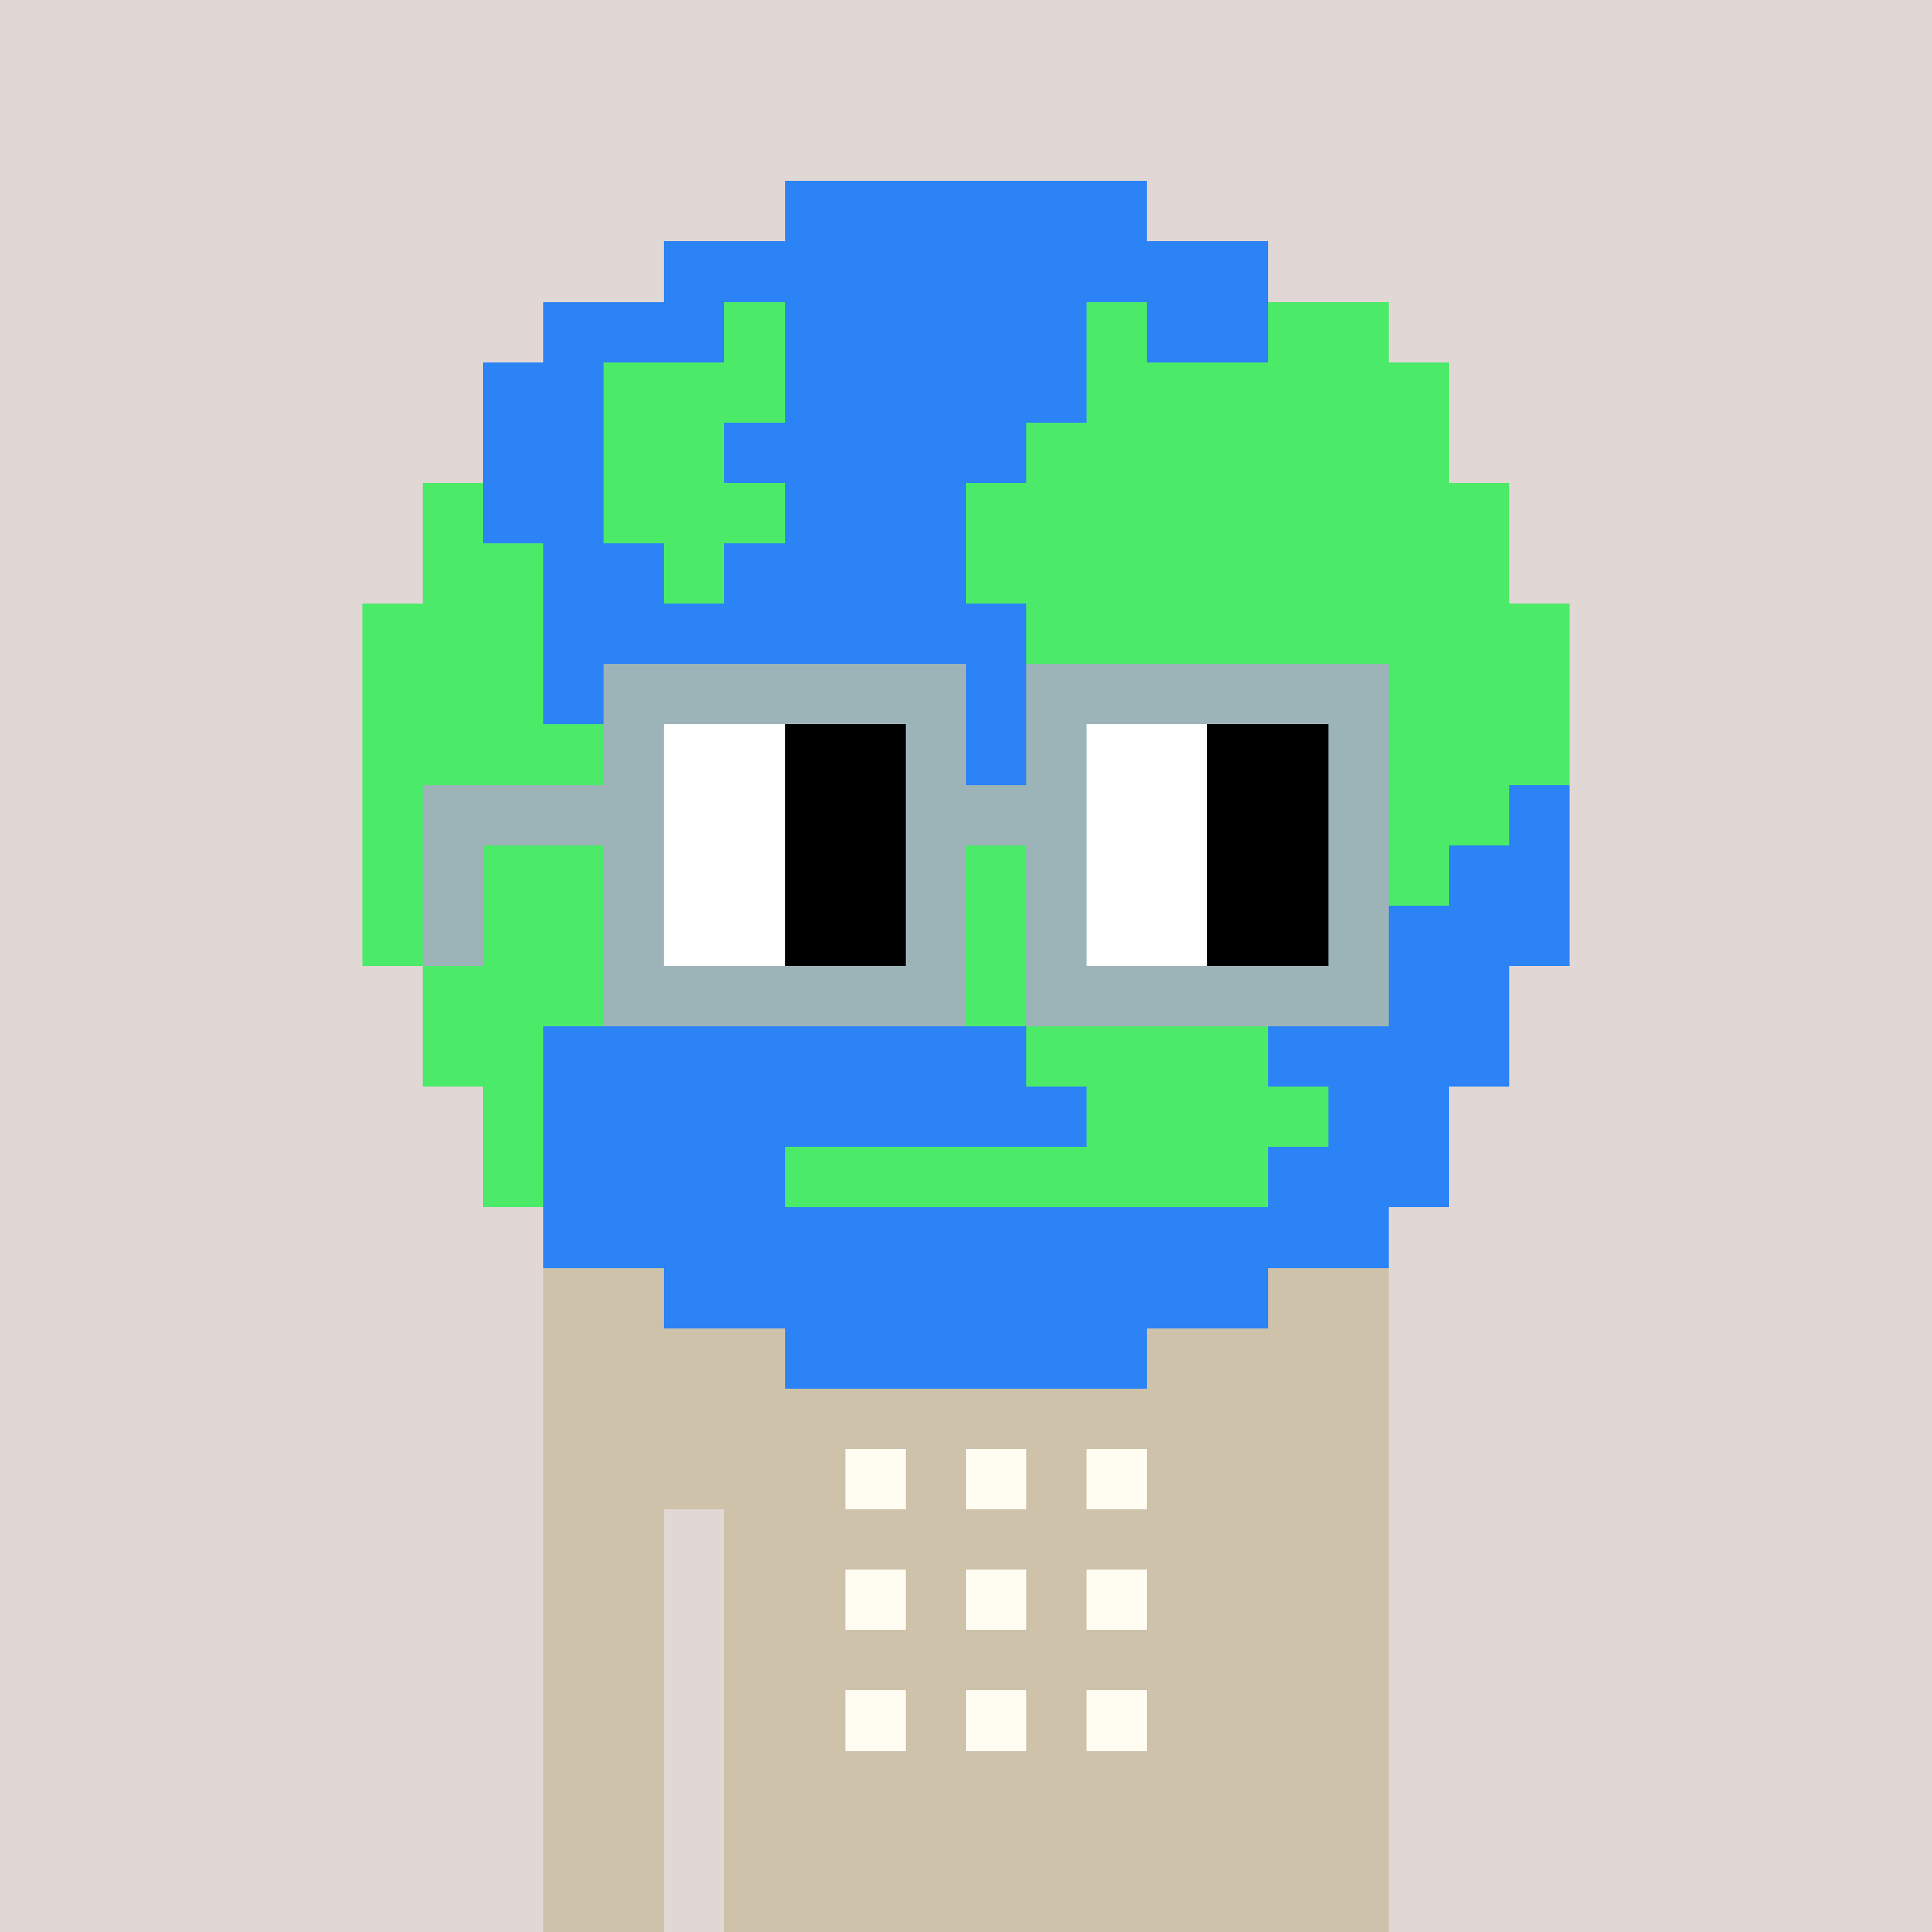 <svg width="320" height="320" viewBox="0 0 320 320" xmlns="http://www.w3.org/2000/svg" shape-rendering="crispEdges"> <rect width="100%" height="100%" fill="#e1d7d5" /><rect width="140" height="10" x="90" y="210" fill="#cfc2ab" shape-rendering="crispEdges" /><rect width="140" height="10" x="90" y="220" fill="#cfc2ab" shape-rendering="crispEdges" /><rect width="140" height="10" x="90" y="230" fill="#cfc2ab" shape-rendering="crispEdges" /><rect width="140" height="10" x="90" y="240" fill="#cfc2ab" shape-rendering="crispEdges" /><rect width="20" height="10" x="90" y="250" fill="#cfc2ab" shape-rendering="crispEdges" /><rect width="110" height="10" x="120" y="250" fill="#cfc2ab" shape-rendering="crispEdges" /><rect width="20" height="10" x="90" y="260" fill="#cfc2ab" shape-rendering="crispEdges" /><rect width="110" height="10" x="120" y="260" fill="#cfc2ab" shape-rendering="crispEdges" /><rect width="20" height="10" x="90" y="270" fill="#cfc2ab" shape-rendering="crispEdges" /><rect width="110" height="10" x="120" y="270" fill="#cfc2ab" shape-rendering="crispEdges" /><rect width="20" height="10" x="90" y="280" fill="#cfc2ab" shape-rendering="crispEdges" /><rect width="110" height="10" x="120" y="280" fill="#cfc2ab" shape-rendering="crispEdges" /><rect width="20" height="10" x="90" y="290" fill="#cfc2ab" shape-rendering="crispEdges" /><rect width="110" height="10" x="120" y="290" fill="#cfc2ab" shape-rendering="crispEdges" /><rect width="20" height="10" x="90" y="300" fill="#cfc2ab" shape-rendering="crispEdges" /><rect width="110" height="10" x="120" y="300" fill="#cfc2ab" shape-rendering="crispEdges" /><rect width="20" height="10" x="90" y="310" fill="#cfc2ab" shape-rendering="crispEdges" /><rect width="110" height="10" x="120" y="310" fill="#cfc2ab" shape-rendering="crispEdges" /><rect width="10" height="10" x="140" y="240" fill="#fffdf2" shape-rendering="crispEdges" /><rect width="10" height="10" x="160" y="240" fill="#fffdf2" shape-rendering="crispEdges" /><rect width="10" height="10" x="180" y="240" fill="#fffdf2" shape-rendering="crispEdges" /><rect width="10" height="10" x="140" y="260" fill="#fffdf2" shape-rendering="crispEdges" /><rect width="10" height="10" x="160" y="260" fill="#fffdf2" shape-rendering="crispEdges" /><rect width="10" height="10" x="180" y="260" fill="#fffdf2" shape-rendering="crispEdges" /><rect width="10" height="10" x="140" y="280" fill="#fffdf2" shape-rendering="crispEdges" /><rect width="10" height="10" x="160" y="280" fill="#fffdf2" shape-rendering="crispEdges" /><rect width="10" height="10" x="180" y="280" fill="#fffdf2" shape-rendering="crispEdges" /><rect width="60" height="10" x="130" y="30" fill="#2b83f6" shape-rendering="crispEdges" /><rect width="100" height="10" x="110" y="40" fill="#2b83f6" shape-rendering="crispEdges" /><rect width="30" height="10" x="90" y="50" fill="#2b83f6" shape-rendering="crispEdges" /><rect width="10" height="10" x="120" y="50" fill="#4bea69" shape-rendering="crispEdges" /><rect width="50" height="10" x="130" y="50" fill="#2b83f6" shape-rendering="crispEdges" /><rect width="10" height="10" x="180" y="50" fill="#4bea69" shape-rendering="crispEdges" /><rect width="20" height="10" x="190" y="50" fill="#2b83f6" shape-rendering="crispEdges" /><rect width="20" height="10" x="210" y="50" fill="#4bea69" shape-rendering="crispEdges" /><rect width="20" height="10" x="80" y="60" fill="#2b83f6" shape-rendering="crispEdges" /><rect width="30" height="10" x="100" y="60" fill="#4bea69" shape-rendering="crispEdges" /><rect width="50" height="10" x="130" y="60" fill="#2b83f6" shape-rendering="crispEdges" /><rect width="60" height="10" x="180" y="60" fill="#4bea69" shape-rendering="crispEdges" /><rect width="20" height="10" x="80" y="70" fill="#2b83f6" shape-rendering="crispEdges" /><rect width="20" height="10" x="100" y="70" fill="#4bea69" shape-rendering="crispEdges" /><rect width="50" height="10" x="120" y="70" fill="#2b83f6" shape-rendering="crispEdges" /><rect width="70" height="10" x="170" y="70" fill="#4bea69" shape-rendering="crispEdges" /><rect width="10" height="10" x="70" y="80" fill="#4bea69" shape-rendering="crispEdges" /><rect width="20" height="10" x="80" y="80" fill="#2b83f6" shape-rendering="crispEdges" /><rect width="30" height="10" x="100" y="80" fill="#4bea69" shape-rendering="crispEdges" /><rect width="30" height="10" x="130" y="80" fill="#2b83f6" shape-rendering="crispEdges" /><rect width="90" height="10" x="160" y="80" fill="#4bea69" shape-rendering="crispEdges" /><rect width="20" height="10" x="70" y="90" fill="#4bea69" shape-rendering="crispEdges" /><rect width="20" height="10" x="90" y="90" fill="#2b83f6" shape-rendering="crispEdges" /><rect width="10" height="10" x="110" y="90" fill="#4bea69" shape-rendering="crispEdges" /><rect width="40" height="10" x="120" y="90" fill="#2b83f6" shape-rendering="crispEdges" /><rect width="90" height="10" x="160" y="90" fill="#4bea69" shape-rendering="crispEdges" /><rect width="30" height="10" x="60" y="100" fill="#4bea69" shape-rendering="crispEdges" /><rect width="80" height="10" x="90" y="100" fill="#2b83f6" shape-rendering="crispEdges" /><rect width="90" height="10" x="170" y="100" fill="#4bea69" shape-rendering="crispEdges" /><rect width="30" height="10" x="60" y="110" fill="#4bea69" shape-rendering="crispEdges" /><rect width="130" height="10" x="90" y="110" fill="#2b83f6" shape-rendering="crispEdges" /><rect width="40" height="10" x="220" y="110" fill="#4bea69" shape-rendering="crispEdges" /><rect width="40" height="10" x="60" y="120" fill="#4bea69" shape-rendering="crispEdges" /><rect width="70" height="10" x="100" y="120" fill="#2b83f6" shape-rendering="crispEdges" /><rect width="90" height="10" x="170" y="120" fill="#4bea69" shape-rendering="crispEdges" /><rect width="50" height="10" x="60" y="130" fill="#4bea69" shape-rendering="crispEdges" /><rect width="50" height="10" x="110" y="130" fill="#2b83f6" shape-rendering="crispEdges" /><rect width="90" height="10" x="160" y="130" fill="#4bea69" shape-rendering="crispEdges" /><rect width="10" height="10" x="250" y="130" fill="#2b83f6" shape-rendering="crispEdges" /><rect width="60" height="10" x="60" y="140" fill="#4bea69" shape-rendering="crispEdges" /><rect width="40" height="10" x="120" y="140" fill="#2b83f6" shape-rendering="crispEdges" /><rect width="80" height="10" x="160" y="140" fill="#4bea69" shape-rendering="crispEdges" /><rect width="20" height="10" x="240" y="140" fill="#2b83f6" shape-rendering="crispEdges" /><rect width="60" height="10" x="60" y="150" fill="#4bea69" shape-rendering="crispEdges" /><rect width="40" height="10" x="120" y="150" fill="#2b83f6" shape-rendering="crispEdges" /><rect width="70" height="10" x="160" y="150" fill="#4bea69" shape-rendering="crispEdges" /><rect width="30" height="10" x="230" y="150" fill="#2b83f6" shape-rendering="crispEdges" /><rect width="30" height="10" x="70" y="160" fill="#4bea69" shape-rendering="crispEdges" /><rect width="60" height="10" x="100" y="160" fill="#2b83f6" shape-rendering="crispEdges" /><rect width="70" height="10" x="160" y="160" fill="#4bea69" shape-rendering="crispEdges" /><rect width="20" height="10" x="230" y="160" fill="#2b83f6" shape-rendering="crispEdges" /><rect width="20" height="10" x="70" y="170" fill="#4bea69" shape-rendering="crispEdges" /><rect width="80" height="10" x="90" y="170" fill="#2b83f6" shape-rendering="crispEdges" /><rect width="40" height="10" x="170" y="170" fill="#4bea69" shape-rendering="crispEdges" /><rect width="40" height="10" x="210" y="170" fill="#2b83f6" shape-rendering="crispEdges" /><rect width="10" height="10" x="80" y="180" fill="#4bea69" shape-rendering="crispEdges" /><rect width="90" height="10" x="90" y="180" fill="#2b83f6" shape-rendering="crispEdges" /><rect width="40" height="10" x="180" y="180" fill="#4bea69" shape-rendering="crispEdges" /><rect width="20" height="10" x="220" y="180" fill="#2b83f6" shape-rendering="crispEdges" /><rect width="10" height="10" x="80" y="190" fill="#4bea69" shape-rendering="crispEdges" /><rect width="40" height="10" x="90" y="190" fill="#2b83f6" shape-rendering="crispEdges" /><rect width="80" height="10" x="130" y="190" fill="#4bea69" shape-rendering="crispEdges" /><rect width="30" height="10" x="210" y="190" fill="#2b83f6" shape-rendering="crispEdges" /><rect width="140" height="10" x="90" y="200" fill="#2b83f6" shape-rendering="crispEdges" /><rect width="100" height="10" x="110" y="210" fill="#2b83f6" shape-rendering="crispEdges" /><rect width="60" height="10" x="130" y="220" fill="#2b83f6" shape-rendering="crispEdges" /><rect width="60" height="10" x="100" y="110" fill="#9cb4b8" shape-rendering="crispEdges" /><rect width="60" height="10" x="170" y="110" fill="#9cb4b8" shape-rendering="crispEdges" /><rect width="10" height="10" x="100" y="120" fill="#9cb4b8" shape-rendering="crispEdges" /><rect width="20" height="10" x="110" y="120" fill="#ffffff" shape-rendering="crispEdges" /><rect width="20" height="10" x="130" y="120" fill="#000000" shape-rendering="crispEdges" /><rect width="10" height="10" x="150" y="120" fill="#9cb4b8" shape-rendering="crispEdges" /><rect width="10" height="10" x="170" y="120" fill="#9cb4b8" shape-rendering="crispEdges" /><rect width="20" height="10" x="180" y="120" fill="#ffffff" shape-rendering="crispEdges" /><rect width="20" height="10" x="200" y="120" fill="#000000" shape-rendering="crispEdges" /><rect width="10" height="10" x="220" y="120" fill="#9cb4b8" shape-rendering="crispEdges" /><rect width="40" height="10" x="70" y="130" fill="#9cb4b8" shape-rendering="crispEdges" /><rect width="20" height="10" x="110" y="130" fill="#ffffff" shape-rendering="crispEdges" /><rect width="20" height="10" x="130" y="130" fill="#000000" shape-rendering="crispEdges" /><rect width="30" height="10" x="150" y="130" fill="#9cb4b8" shape-rendering="crispEdges" /><rect width="20" height="10" x="180" y="130" fill="#ffffff" shape-rendering="crispEdges" /><rect width="20" height="10" x="200" y="130" fill="#000000" shape-rendering="crispEdges" /><rect width="10" height="10" x="220" y="130" fill="#9cb4b8" shape-rendering="crispEdges" /><rect width="10" height="10" x="70" y="140" fill="#9cb4b8" shape-rendering="crispEdges" /><rect width="10" height="10" x="100" y="140" fill="#9cb4b8" shape-rendering="crispEdges" /><rect width="20" height="10" x="110" y="140" fill="#ffffff" shape-rendering="crispEdges" /><rect width="20" height="10" x="130" y="140" fill="#000000" shape-rendering="crispEdges" /><rect width="10" height="10" x="150" y="140" fill="#9cb4b8" shape-rendering="crispEdges" /><rect width="10" height="10" x="170" y="140" fill="#9cb4b8" shape-rendering="crispEdges" /><rect width="20" height="10" x="180" y="140" fill="#ffffff" shape-rendering="crispEdges" /><rect width="20" height="10" x="200" y="140" fill="#000000" shape-rendering="crispEdges" /><rect width="10" height="10" x="220" y="140" fill="#9cb4b8" shape-rendering="crispEdges" /><rect width="10" height="10" x="70" y="150" fill="#9cb4b8" shape-rendering="crispEdges" /><rect width="10" height="10" x="100" y="150" fill="#9cb4b8" shape-rendering="crispEdges" /><rect width="20" height="10" x="110" y="150" fill="#ffffff" shape-rendering="crispEdges" /><rect width="20" height="10" x="130" y="150" fill="#000000" shape-rendering="crispEdges" /><rect width="10" height="10" x="150" y="150" fill="#9cb4b8" shape-rendering="crispEdges" /><rect width="10" height="10" x="170" y="150" fill="#9cb4b8" shape-rendering="crispEdges" /><rect width="20" height="10" x="180" y="150" fill="#ffffff" shape-rendering="crispEdges" /><rect width="20" height="10" x="200" y="150" fill="#000000" shape-rendering="crispEdges" /><rect width="10" height="10" x="220" y="150" fill="#9cb4b8" shape-rendering="crispEdges" /><rect width="60" height="10" x="100" y="160" fill="#9cb4b8" shape-rendering="crispEdges" /><rect width="60" height="10" x="170" y="160" fill="#9cb4b8" shape-rendering="crispEdges" /></svg>